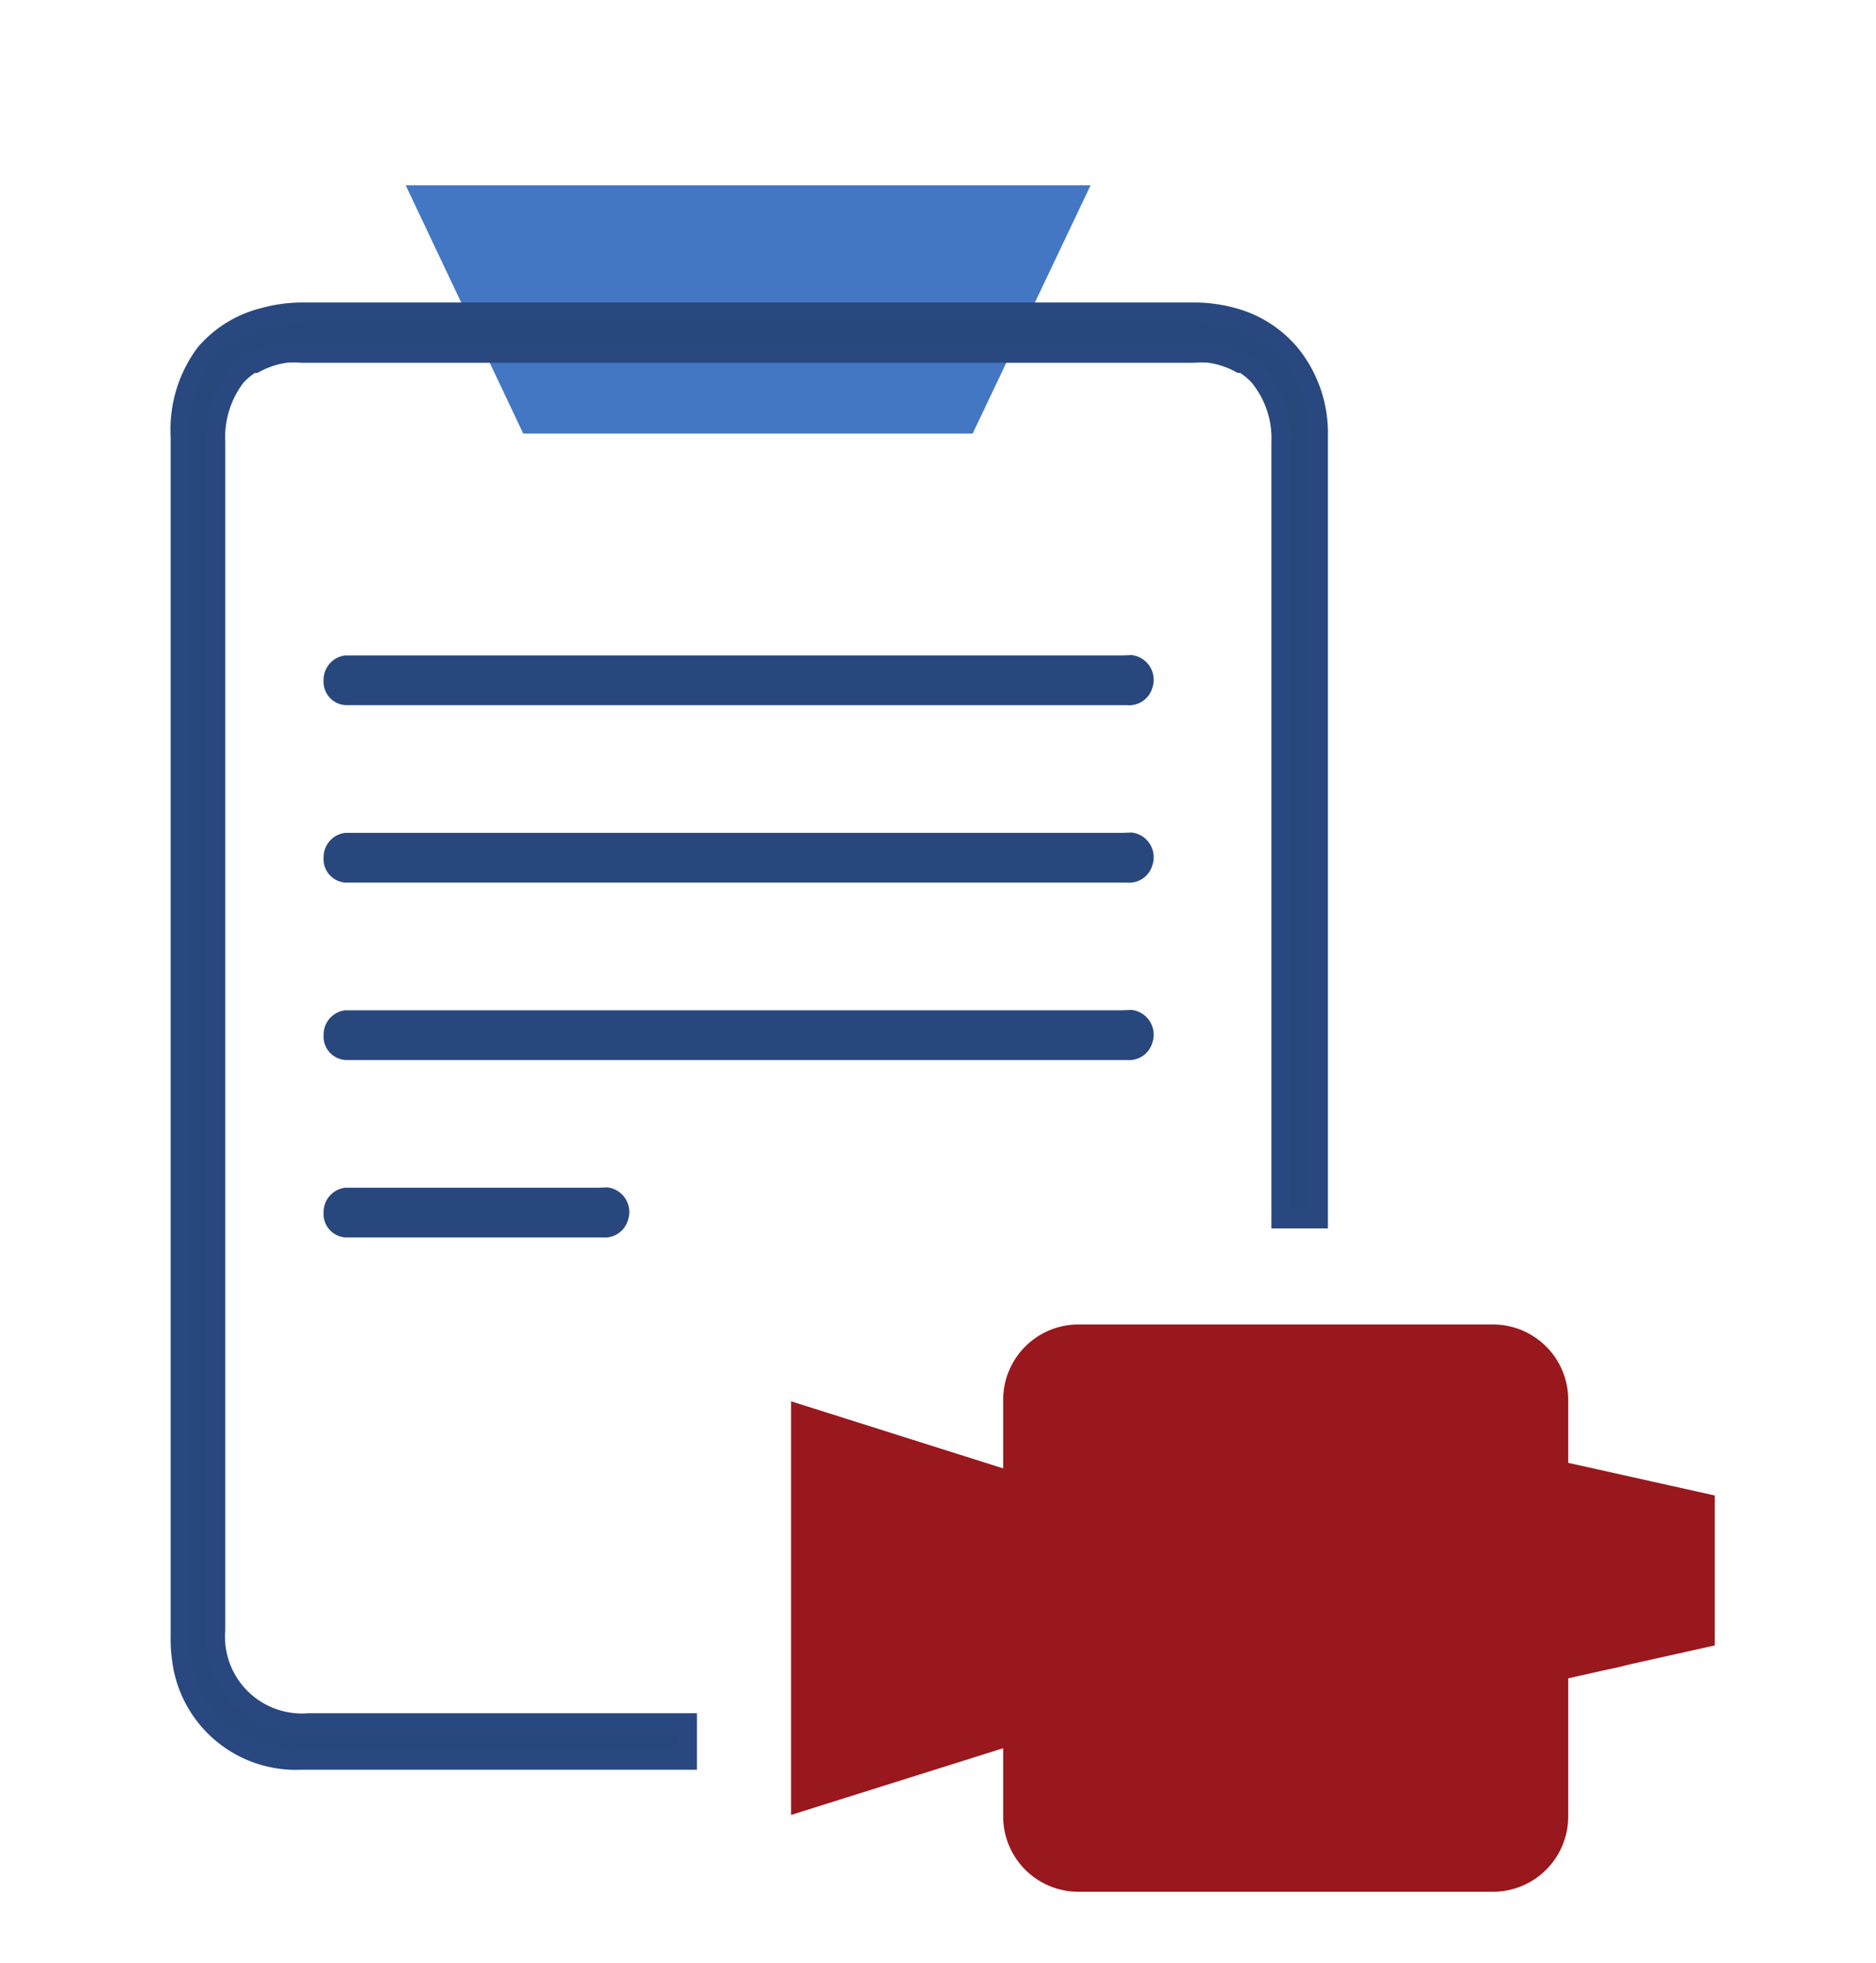 <svg xmlns="http://www.w3.org/2000/svg" viewBox="0 0 49.8 52.12"><defs><style>.cls-1{fill:#4377c3;}.cls-2,.cls-4{fill:#28487d;}.cls-2{stroke:#28487f;stroke-miterlimit:10;stroke-width:0.5px;}.cls-3{fill:#98181d;}</style></defs><title>иконки_new_11_23</title><g id="Слой_1" data-name="Слой 1"><polygon class="cls-1" points="10.77 4.92 28.95 4.92 25.82 11.51 13.89 11.51 10.77 4.92"/><path class="cls-2" d="M4.78,11.58v0q0,15.9,0,31.81a4.2,4.2,0,0,0,.07.87A3.06,3.06,0,0,0,8,46.73H18.25v-1H8.19a2.29,2.29,0,0,1-2.46-2.47q0-15.76,0-31.53A2.64,2.64,0,0,1,6.27,10a1.8,1.8,0,0,1,.29-.26.87.87,0,0,0,.11-.09l.1,0a2.4,2.4,0,0,1,.82-.27h0a2.73,2.73,0,0,1,.41,0H31.69a2.73,2.73,0,0,1,.41,0h0a2.4,2.4,0,0,1,.82.27l.1,0a.87.87,0,0,0,.11.09,1.8,1.8,0,0,1,.29.26A2.58,2.58,0,0,1,34,11.75c0,7.6,0,13,0,20.61h1V11.58a3.34,3.34,0,0,0-.72-2.16,3,3,0,0,0-1.55-1,3.88,3.88,0,0,0-1-.14H8a3.88,3.88,0,0,0-1,.14,3,3,0,0,0-1.55.95A3.39,3.39,0,0,0,4.78,11.58Z"/><polygon class="cls-3" points="41.29 38.76 41.29 44.63 42.49 44.36 42.91 44.27 43.32 44.17 45.52 43.68 45.52 39.7 41.93 38.9 41.29 38.76"/><path class="cls-3" d="M26.63,46.12v2.1a2,2,0,0,0,2,2h11a2,2,0,0,0,2-2V37.16a2,2,0,0,0-2-2h-11a2,2,0,0,0-2,2v2.1"/><polygon class="cls-3" points="21 37.2 21 48.18 27.23 46.22 27.86 46.01 29.55 45.48 29.55 39.9 27.86 39.37 27.23 39.17 21 37.2"/><path class="cls-4" d="M29.78,17.4H9.16a.65.65,0,0,0-.57.66.62.62,0,0,0,.6.66H29.92a.64.64,0,0,0,.67-.46.66.66,0,0,0-.55-.87Z"/><path class="cls-4" d="M29.78,22.11H9.16a.65.65,0,0,0-.57.66.62.62,0,0,0,.6.66H29.92a.64.64,0,0,0,.67-.46.66.66,0,0,0-.55-.87Z"/><path class="cls-4" d="M29.78,26.82H9.16a.65.65,0,0,0-.57.66.62.62,0,0,0,.6.66H29.92a.64.64,0,0,0,.67-.46.66.66,0,0,0-.55-.87Z"/><path class="cls-4" d="M15.89,31.53H9.16a.65.65,0,0,0-.57.66.62.62,0,0,0,.6.66H16a.64.64,0,0,0,.67-.46.66.66,0,0,0-.55-.87Z"/></g></svg>